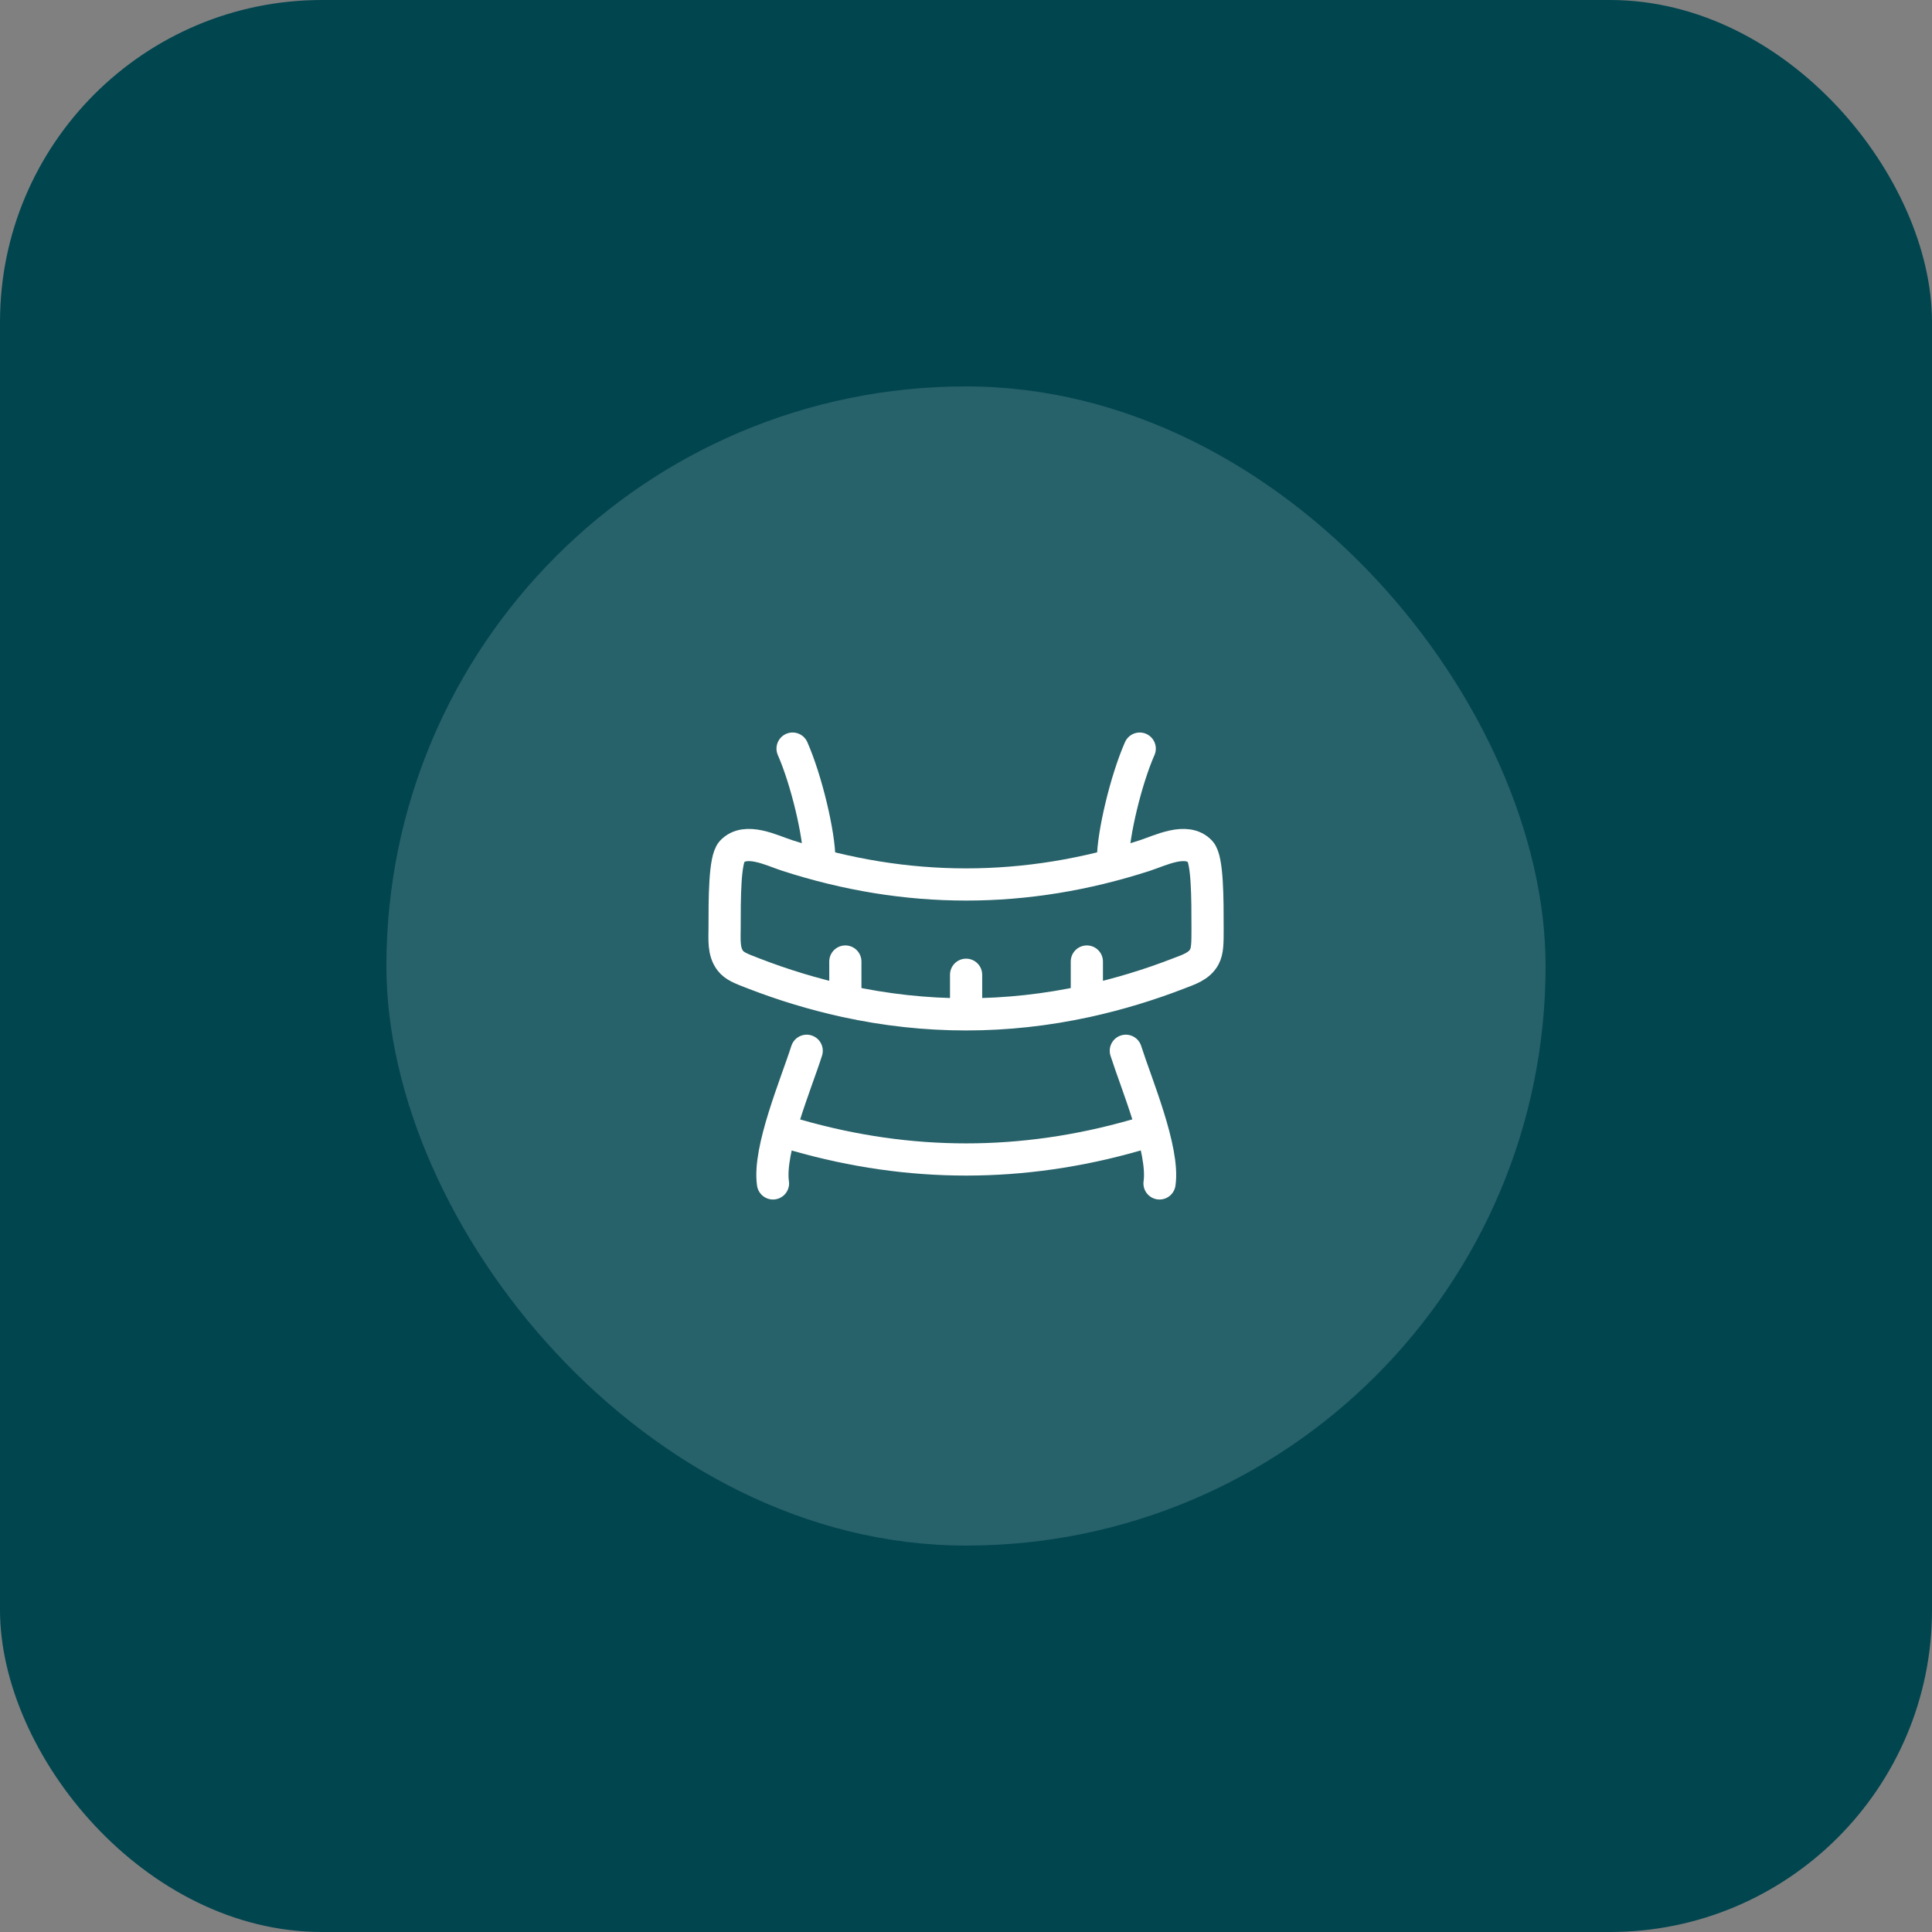 <svg width="120" height="120" viewBox="0 0 120 120" fill="none" xmlns="http://www.w3.org/2000/svg">
<rect x="0" y="0" width="120" height="120" fill="#808080" stroke="none"/>
<rect width="120" height="120" rx="20" fill="#01454F"/>
<rect x="24" y="24" width="72" height="72" rx="36" fill="white" fill-opacity="0.15"/>
<path d="M60.006 63.004V60.544M60.006 63.004C57.506 63.004 55.006 62.731 52.507 62.185M60.006 63.004C62.506 63.004 65.006 62.731 67.506 62.185M52.507 62.185C50.553 61.754 48.636 61.174 46.771 60.448C46.006 60.154 45.624 60.006 45.361 59.668C44.926 59.107 45.006 58.326 45.006 57.658C45.006 55.809 45.006 53.382 45.456 52.899C46.311 51.984 47.941 52.827 48.891 53.134C56.301 55.537 63.711 55.537 71.121 53.134C72.069 52.827 73.701 51.985 74.554 52.899C75.004 53.382 75.004 55.809 75.004 57.658C75.004 58.585 75.004 59.049 74.802 59.433C74.487 60.021 73.827 60.223 73.24 60.45C71.376 61.174 69.459 61.755 67.506 62.185M52.507 62.185L52.506 59.722M67.506 62.185V59.722M70.506 70.515C63.506 72.518 56.506 72.518 49.506 70.515" stroke="white" stroke-width="2" stroke-linecap="round" stroke-linejoin="round"/>
<path d="M70.79 46.498C69.926 48.465 69.129 51.837 69.129 53.383M49.229 46.497C50.094 48.463 50.889 51.835 50.889 53.382M50.105 65.266C49.445 67.338 47.706 71.433 48.012 73.504M69.927 65.266C70.586 67.338 72.324 71.433 72.02 73.504" stroke="white" stroke-width="2" stroke-linecap="round" stroke-linejoin="round"/>
</svg>
